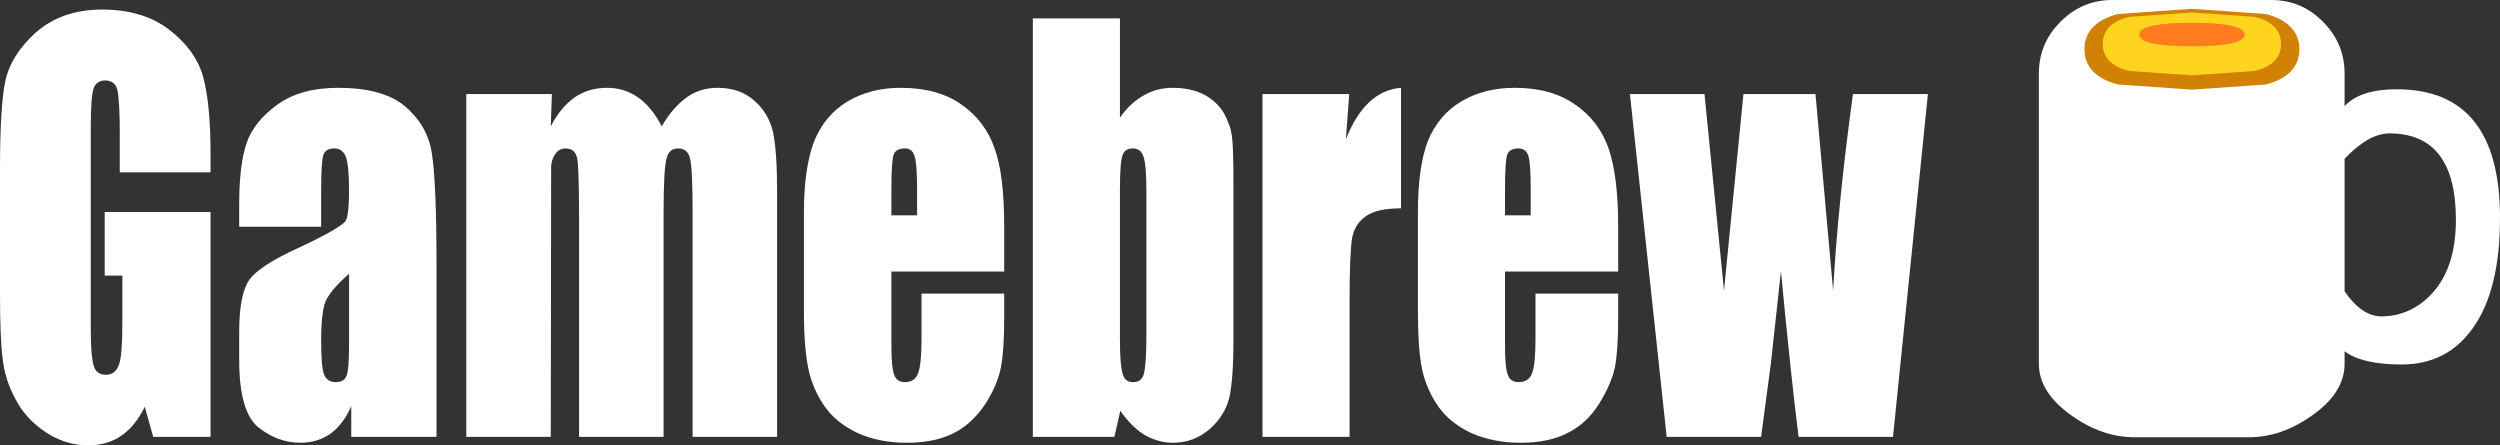 <?xml version="1.0" encoding="UTF-8" standalone="no"?>
<svg xmlns:xlink="http://www.w3.org/1999/xlink" height="60.6px" width="340.2px" xmlns="http://www.w3.org/2000/svg">
  <rect width="100%" height="100%" fill="#333333" stroke="none"/>
  <g transform="matrix(1.0, 0.0, 0.0, 1.0, 170.1, 30.3)">
    <path d="M170.1 -0.65 Q170.1 9.2 166.4 14.35 162.9 19.3 156.7 19.3 151.35 19.3 148.95 17.5 L148.95 19.2 Q148.95 23.15 144.5 26.25 140.35 29.2 135.95 29.2 L120.35 29.2 Q115.95 29.2 111.8 26.25 107.35 23.1 107.35 19.2 L107.35 -20.3 Q107.35 -24.4 110.3 -27.35 113.25 -30.3 117.35 -30.3 L138.95 -30.3 Q143.1 -30.3 146.0 -27.35 148.95 -24.4 148.95 -20.3 L148.95 -15.85 Q151.05 -18.15 156.05 -18.15 170.1 -18.15 170.1 -0.65 M164.1 -0.4 Q164.1 -12.15 155.05 -12.15 152.25 -12.15 148.95 -8.7 L148.95 9.35 Q151.3 12.75 153.95 12.75 157.7 12.75 160.5 10.0 164.1 6.45 164.1 -0.4" fill="#ffffff" fill-rule="evenodd" stroke="none"/>
    <path d="M128.15 -18.6 L118.2 -19.3 Q114.05 -20.4 114.05 -23.6 114.05 -26.8 118.2 -27.9 L128.15 -28.6 138.15 -27.9 Q142.3 -26.8 142.3 -23.6 142.3 -20.4 138.15 -19.3 L128.15 -18.6" fill="#d18104" fill-rule="evenodd" stroke="none"/>
    <path d="M128.15 -18.6 L138.15 -19.3 Q142.3 -20.4 142.3 -23.6 142.3 -26.8 138.15 -27.9 L128.15 -28.6 118.2 -27.9 Q114.05 -26.8 114.05 -23.6 114.05 -20.4 118.2 -19.3 L128.15 -18.6 Z" fill="none" stroke="#d18104" stroke-linecap="butt" stroke-linejoin="miter-clip" stroke-miterlimit="3.0" stroke-width="1.0"/>
    <path d="M128.15 -20.05 L119.6 -20.65 Q116.05 -21.55 116.05 -24.3 116.05 -27.1 119.6 -28.0 L128.15 -28.6 136.75 -28.0 Q140.3 -27.1 140.3 -24.3 140.3 -21.55 136.75 -20.65 L128.15 -20.05" fill="#ffd41f" fill-rule="evenodd" stroke="none"/>
    <path d="M128.15 -24.0 Q121.0 -24.0 121.0 -25.6 121.0 -27.2 128.15 -27.2 135.35 -27.2 135.35 -25.6 135.35 -24.0 128.15 -24.0" fill="#ff7d1f" fill-rule="evenodd" stroke="none"/>
    <path d="M-141.45 -6.85 L-153.8 -6.85 -153.8 -12.05 Q-153.8 -16.75 -154.15 -18.15 -154.5 -19.35 -155.8 -19.35 -156.95 -19.35 -157.35 -18.3 -157.75 -17.2 -157.75 -12.9 L-157.75 14.45 Q-157.75 18.15 -157.35 19.45 -157.0 20.7 -155.7 20.7 -154.4 20.7 -153.9 19.3 -153.45 17.95 -153.45 13.95 L-153.45 7.2 -155.85 7.2 -155.85 -1.45 -141.45 -1.45 -141.45 29.15 -149.25 29.15 -150.4 25.05 Q-151.65 27.65 -153.6 29.0 -155.5 30.3 -158.1 30.3 -161.2 30.3 -163.9 28.5 -166.65 26.65 -168.0 24.0 -169.45 21.35 -169.75 18.4 -170.1 15.65 -170.1 9.6 L-170.1 -7.3 Q-170.1 -15.7 -169.4 -19.15 -168.65 -22.8 -165.2 -25.9 -161.65 -29.0 -156.2 -29.0 -150.75 -29.0 -147.2 -26.35 -143.6 -23.65 -142.5 -20.0 -141.45 -16.3 -141.45 -9.35 L-141.45 -6.85" fill="#ffffff" fill-rule="evenodd" stroke="none"/>
    <path d="M-115.0 -15.85 Q-111.95 -13.25 -111.35 -9.55 -110.7 -5.55 -110.7 5.7 L-110.7 29.15 -122.3 29.15 -122.3 24.95 Q-123.35 27.4 -125.1 28.7 -126.9 29.95 -129.2 29.95 -132.3 29.95 -134.95 27.85 -137.55 25.7 -137.55 18.7 L-137.55 14.9 Q-137.55 9.7 -136.15 7.75 -134.75 5.8 -129.3 3.35 -123.4 0.55 -123.0 -0.35 -122.6 -1.4 -122.6 -4.25 -122.6 -7.85 -123.05 -9.0 -123.5 -10.1 -124.6 -10.1 -125.8 -10.1 -126.1 -9.2 -126.4 -8.2 -126.4 -4.35 L-126.4 0.55 -137.55 0.55 -137.55 -2.55 Q-137.55 -7.95 -136.5 -10.95 -135.45 -13.85 -132.3 -16.1 -129.15 -18.35 -124.1 -18.35 -118.0 -18.35 -115.0 -15.85 M-122.6 6.95 Q-125.5 9.5 -125.95 11.15 -126.4 12.8 -126.4 15.95 -126.4 19.7 -126.0 20.65 -125.6 21.7 -124.4 21.7 -123.25 21.7 -122.95 20.85 -122.6 20.1 -122.6 16.55 L-122.6 6.95" fill="#ffffff" fill-rule="evenodd" stroke="none"/>
    <path d="M-64.9 -12.3 Q-64.35 -9.65 -64.35 -4.05 L-64.35 29.15 -75.85 29.15 -75.85 -1.3 Q-75.85 -7.35 -76.2 -8.7 -76.5 -10.1 -77.8 -10.1 -79.1 -10.1 -79.4 -8.7 -79.8 -7.25 -79.8 -1.3 L-79.8 29.15 -91.3 29.15 -91.3 -0.5 Q-91.3 -7.25 -91.55 -8.75 -91.85 -10.1 -93.15 -10.1 -93.95 -10.1 -94.5 -9.4 -95.05 -8.65 -95.1 -7.65 L-95.15 29.15 -106.65 29.15 -106.65 -17.5 -95.0 -17.5 -95.15 -13.1 Q-93.85 -15.65 -91.9 -17.05 -90.0 -18.35 -87.5 -18.35 -82.75 -18.35 -80.05 -13.1 -78.6 -15.65 -76.65 -17.05 -74.85 -18.35 -72.45 -18.35 -69.4 -18.35 -67.45 -16.6 -65.5 -14.9 -64.9 -12.3" fill="#ffffff" fill-rule="evenodd" stroke="none"/>
    <path d="M-34.75 -10.1 Q-33.45 -6.5 -33.45 0.45 L-33.45 6.65 -48.8 6.65 -48.8 16.7 Q-48.8 19.8 -48.4 20.75 -48.05 21.7 -46.95 21.7 -45.6 21.7 -45.15 20.45 -44.7 19.25 -44.7 15.8 L-44.7 9.65 -33.45 9.65 -33.45 13.05 Q-33.45 17.4 -33.9 19.7 -34.35 22.05 -36.0 24.65 -37.8 27.35 -40.25 28.6 -42.85 29.95 -46.7 29.95 -50.45 29.95 -53.35 28.65 -56.25 27.3 -57.85 25.05 -59.45 22.75 -60.05 20.1 -60.7 17.1 -60.7 12.15 L-60.7 -1.45 Q-60.7 -7.45 -59.3 -11.1 -57.85 -14.65 -54.75 -16.5 -51.65 -18.35 -47.55 -18.35 -42.5 -18.35 -39.3 -16.1 -36.05 -13.85 -34.75 -10.1 M-48.5 -9.25 Q-48.8 -8.35 -48.8 -4.4 L-48.8 -1.0 -45.3 -1.0 -45.3 -4.4 Q-45.3 -8.05 -45.65 -9.05 -45.95 -10.1 -46.95 -10.1 -48.2 -10.1 -48.5 -9.25" fill="#ffffff" fill-rule="evenodd" stroke="none"/>
    <path d="M-2.25 16.1 Q-2.25 21.1 -2.8 23.75 -3.4 26.25 -5.5 28.1 -7.65 29.95 -10.5 29.95 -12.5 29.95 -14.4 28.85 -16.15 27.75 -17.65 25.6 L-18.45 29.15 -29.55 29.15 -29.55 -27.8 -17.7 -27.8 -17.7 -14.3 Q-16.25 -16.35 -14.4 -17.35 -12.7 -18.35 -10.5 -18.35 -8.1 -18.35 -6.3 -17.45 -4.55 -16.55 -3.55 -14.9 -2.6 -13.15 -2.45 -11.65 -2.25 -10.25 -2.25 -4.9 L-2.25 16.1 M-15.95 -10.1 Q-17.05 -10.1 -17.35 -9.15 -17.7 -8.25 -17.7 -4.3 L-17.7 15.8 Q-17.7 19.55 -17.3 20.65 -17.0 21.7 -15.9 21.7 -14.75 21.7 -14.45 20.6 -14.1 19.3 -14.1 15.35 L-14.1 -4.3 Q-14.1 -7.9 -14.5 -9.0 -14.85 -10.1 -15.95 -10.1" fill="#ffffff" fill-rule="evenodd" stroke="none"/>
    <path d="M13.5 -17.5 L13.05 -11.35 Q15.65 -17.95 20.55 -18.35 L20.55 -1.95 Q17.3 -1.95 15.8 -0.9 14.3 0.1 13.9 2.05 13.55 4.25 13.55 10.7 L13.55 29.15 1.7 29.15 1.7 -17.5 13.5 -17.5" fill="#ffffff" fill-rule="evenodd" stroke="none"/>
    <path d="M48.8 -10.1 Q50.1 -6.25 50.1 0.45 L50.1 6.65 34.7 6.65 34.7 16.7 Q34.7 19.8 35.1 20.75 35.45 21.7 36.55 21.7 37.95 21.7 38.4 20.45 38.85 19.25 38.85 15.8 L38.85 9.65 50.1 9.65 50.1 13.05 Q50.1 17.4 49.65 19.7 49.2 21.9 47.5 24.65 45.85 27.3 43.25 28.6 40.7 29.95 36.8 29.95 33.15 29.95 30.15 28.65 27.2 27.25 25.65 25.05 24.05 22.75 23.45 20.1 22.85 17.35 22.85 12.15 L22.85 -1.45 Q22.85 -7.55 24.2 -11.1 25.65 -14.65 28.75 -16.5 31.85 -18.35 36.0 -18.35 41.0 -18.35 44.2 -16.1 47.45 -13.9 48.8 -10.1 M35.0 -9.25 Q34.7 -8.35 34.7 -4.4 L34.7 -1.0 38.2 -1.0 38.2 -4.4 Q38.2 -8.0 37.9 -9.05 37.55 -10.1 36.55 -10.1 35.3 -10.1 35.0 -9.25" fill="#ffffff" fill-rule="evenodd" stroke="none"/>
    <path d="M92.25 -17.5 L87.5 29.15 74.65 29.15 Q73.6 20.8 72.25 6.6 L70.9 19.0 69.55 29.15 56.7 29.15 51.7 -17.5 61.85 -17.5 64.5 9.25 67.15 -17.5 76.95 -17.5 79.35 9.25 Q80.0 -2.5 82.05 -17.5 L92.25 -17.5" fill="#ffffff" fill-rule="evenodd" stroke="none"/>
  </g>
</svg>
